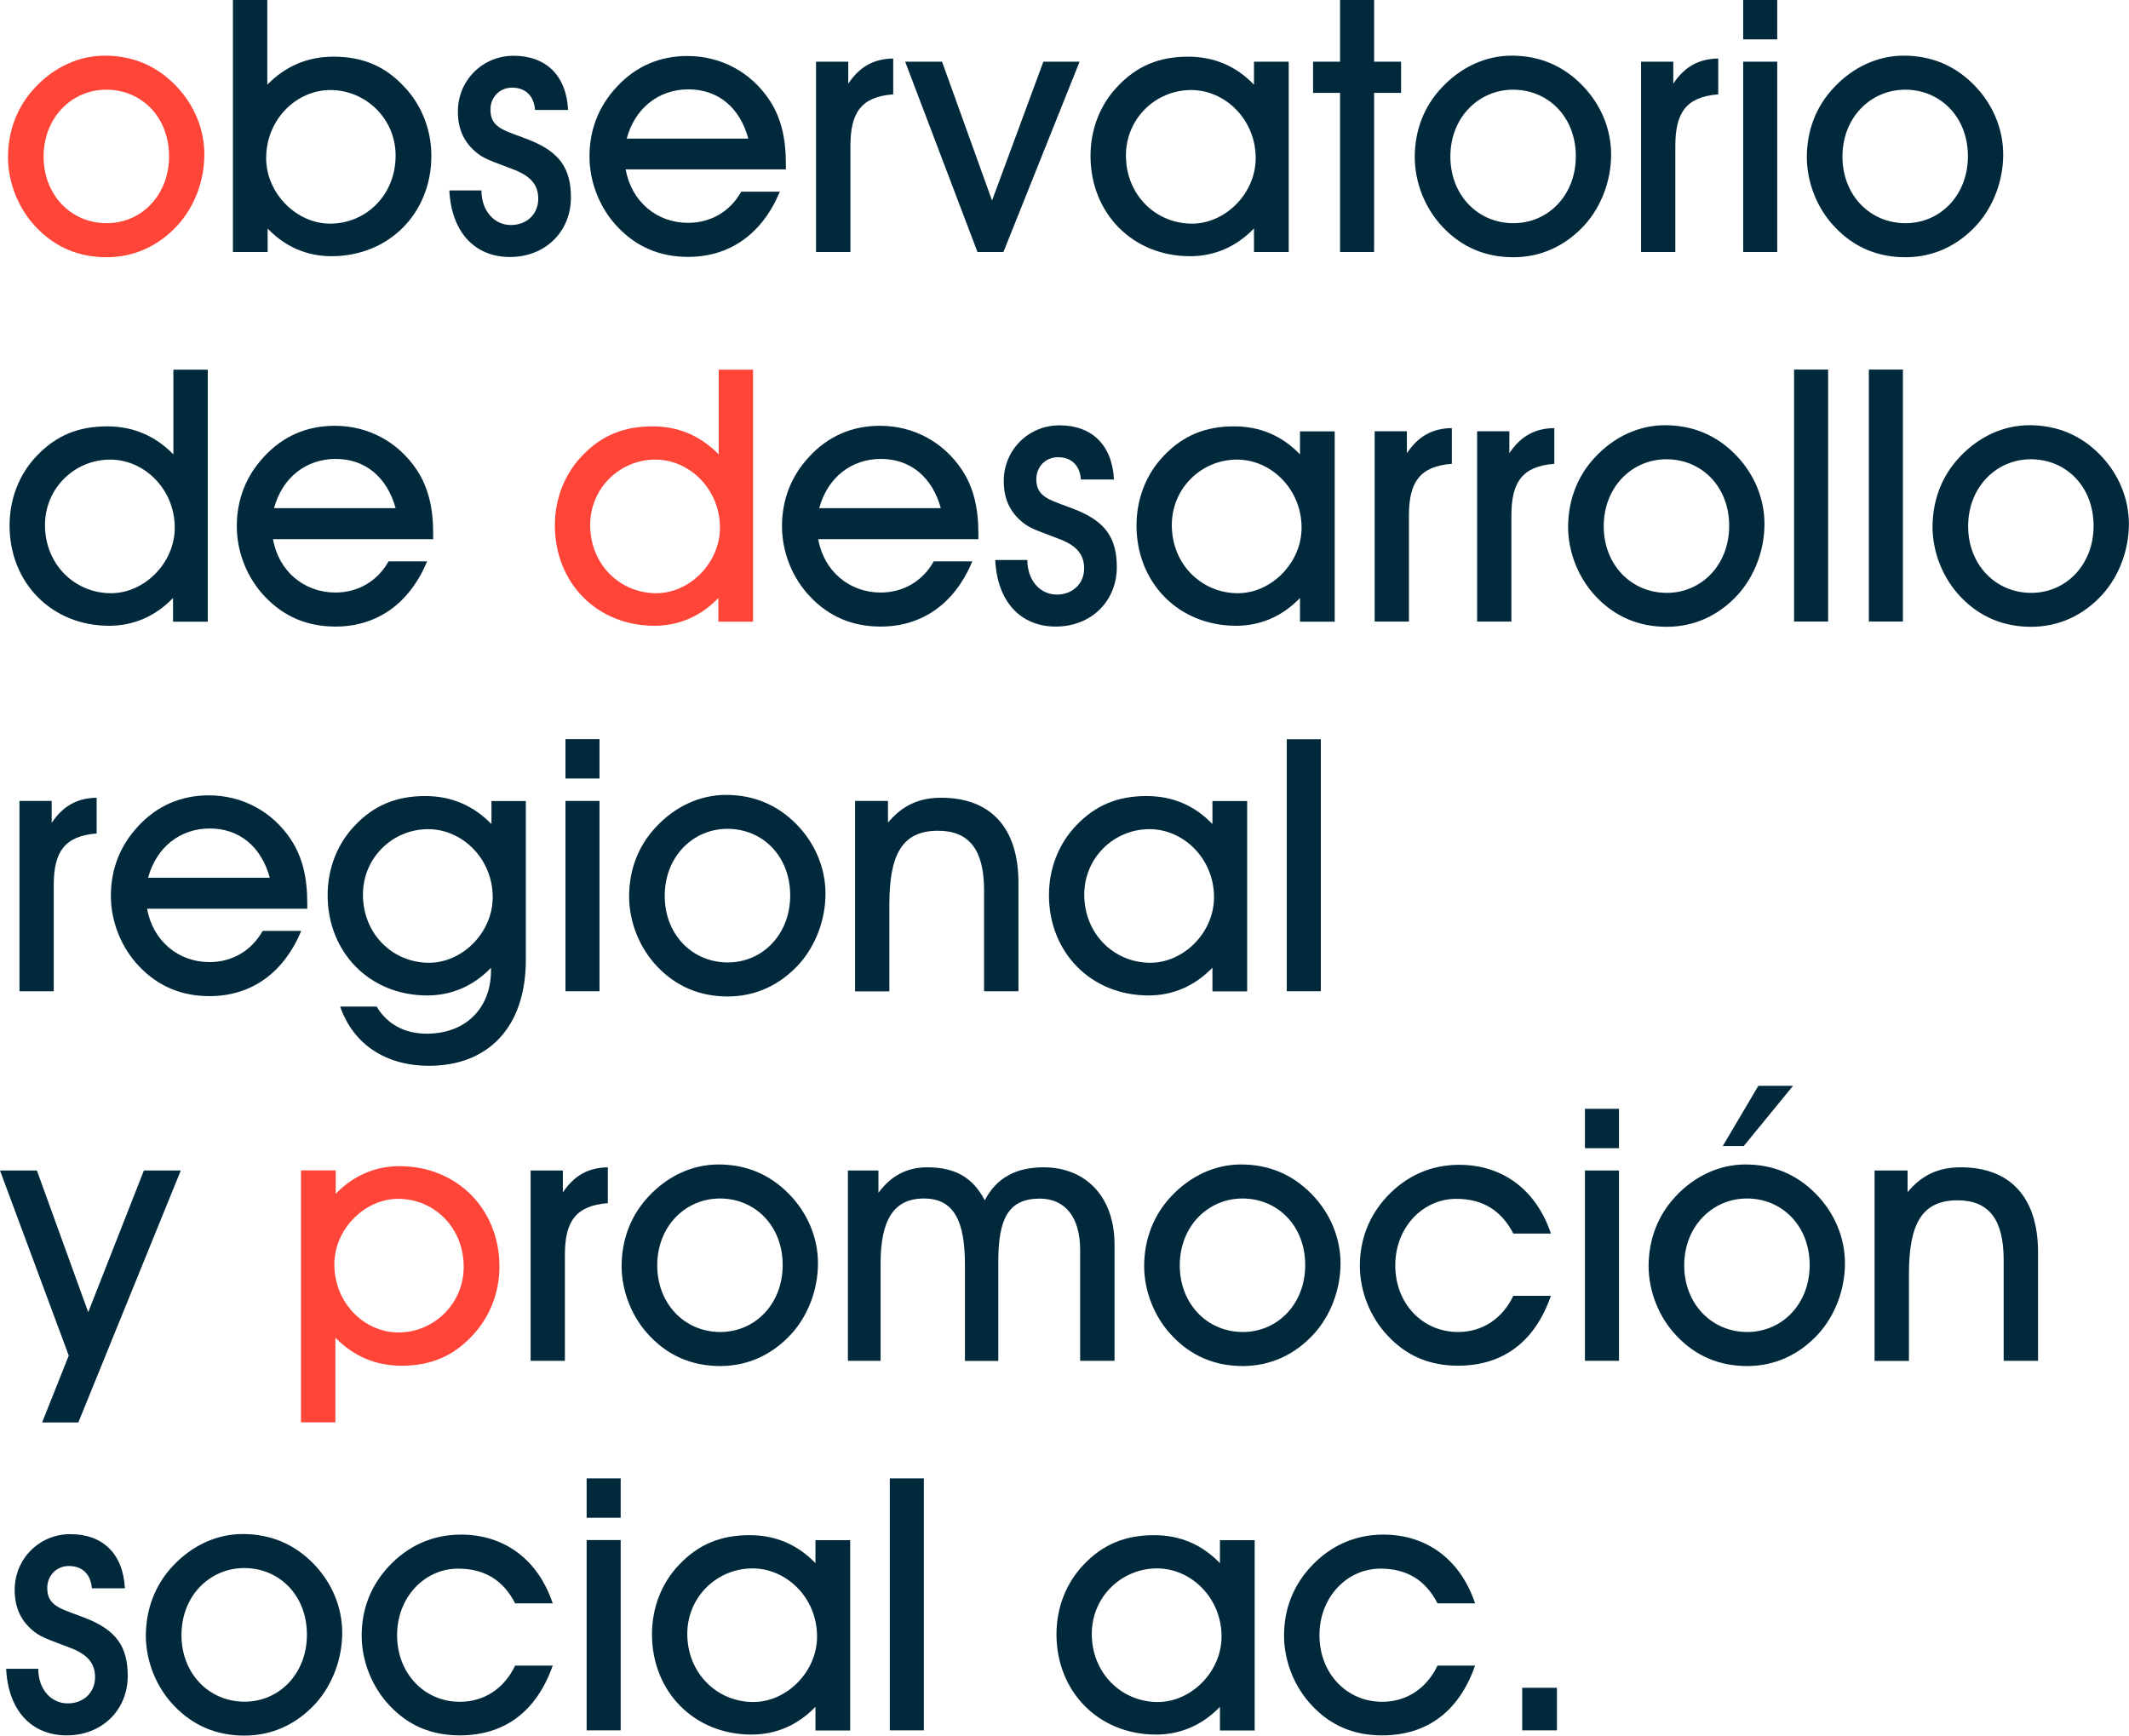 <?xml version="1.0" encoding="utf-8"?>
<!-- Generator: Adobe Illustrator 24.2.3, SVG Export Plug-In . SVG Version: 6.00 Build 0)  -->
<svg version="1.1" id="Layer_1" xmlns="http://www.w3.org/2000/svg" xmlns:xlink="http://www.w3.org/1999/xlink" x="0px" y="0px"
	 viewBox="0 0 187.01 152.5" style="enable-background:new 0 0 187.01 152.5;" xml:space="preserve">
<style type="text/css">
	.st0{fill:#FF4438;}
	.st1{fill:#00293B;}
</style>
<g id="XMLID_1_">
	<path id="XMLID_2_" class="st0" d="M3.08,7.69c1.68-1.8,3.86-2.8,6.13-2.8c2.43,0,4.51,0.87,6.19,2.59
		c1.65,1.68,2.55,3.86,2.55,6.1c0,2.3-0.87,4.58-2.33,6.19c-1.68,1.84-3.83,2.83-6.26,2.83c-2.43,0-4.51-0.87-6.17-2.62
		c-1.59-1.65-2.49-3.95-2.49-6.19C0.72,11.43,1.53,9.34,3.08,7.69z M9.37,19.61c3.05,0,5.48-2.46,5.48-5.88
		c0-3.46-2.43-5.85-5.51-5.85c-3.02,0-5.51,2.43-5.51,5.88C3.83,17.12,6.23,19.61,9.37,19.61z"/>
	<path id="XMLID_5_" class="st1" d="M23.51,22.14h-3.05V0h3.02v7.44c1.62-1.65,3.55-2.46,5.82-2.46c2.52,0,4.48,0.81,6.16,2.59
		c1.56,1.62,2.43,3.8,2.43,6.13c0,5.01-3.7,8.81-8.78,8.81c-2.12,0-4.05-0.81-5.6-2.43V22.14z M28.99,19.65
		c3.14,0,5.76-2.49,5.76-5.98c0-3.27-2.65-5.76-5.73-5.76c-2.99,0-5.64,2.59-5.64,5.98C23.38,17,26.06,19.65,28.99,19.65z"/>
	<path id="XMLID_8_" class="st1" d="M42.29,16.72c0,1.84,1.15,3.05,2.59,3.05c1.4,0,2.4-0.97,2.4-2.3c0-1.21-0.65-1.96-2.02-2.52
		c-1.5-0.59-2.65-0.93-3.3-1.46c-1.19-0.93-1.74-2.12-1.74-3.7c0-2.71,2.15-4.89,4.89-4.89c2.86,0,4.64,1.74,4.79,4.76h-2.9
		c-0.1-1.24-0.84-1.96-2.02-1.96c-1.09,0-1.9,0.84-1.9,1.93c0,1.71,1.37,1.84,3.52,2.71c2.52,1.03,3.55,2.43,3.55,5.01
		c0,3.02-2.27,5.23-5.36,5.23c-3.08,0-5.14-2.18-5.32-5.85H42.29z"/>
	<path id="XMLID_10_" class="st1" d="M60.44,19.58c1.99,0,3.7-1,4.67-2.74h3.39c-1.56,3.74-4.42,5.73-8.06,5.73
		c-2.46,0-4.52-0.87-6.17-2.61c-1.59-1.65-2.49-3.96-2.49-6.2c0-2.37,0.81-4.42,2.37-6.1c1.68-1.84,3.8-2.74,6.23-2.74
		c2.93,0,5.57,1.4,7.22,3.89c1,1.52,1.43,3.3,1.43,5.6c0,0.16,0,0.31,0,0.47H54.96C55.46,17.72,57.7,19.58,60.44,19.58z M60.47,7.85
		c-2.61,0-4.7,1.65-5.42,4.33h10.68C64.99,9.43,63.06,7.85,60.47,7.85z"/>
	<path id="XMLID_13_" class="st1" d="M71.68,22.14V5.42h2.83v1.93c1-1.5,2.24-2.18,3.95-2.21v3.15C75.64,8.5,74.7,9.9,74.7,12.83
		v9.31H71.68z"/>
	<path id="XMLID_15_" class="st1" d="M85.86,22.14L79.51,5.42h3.24l4.39,12.2l4.51-12.2h3.18l-6.69,16.72H85.86z"/>
	<path id="XMLID_17_" class="st1" d="M110.14,20.08c-1.56,1.62-3.49,2.43-5.6,2.43c-5.08,0-8.75-3.8-8.75-8.81
		c0-2.34,0.84-4.51,2.4-6.13c1.68-1.78,3.64-2.59,6.17-2.59c2.27,0,4.2,0.81,5.79,2.46V5.42h3.05v16.72h-3.05V20.08z M104.7,19.65
		c2.93,0,5.6-2.65,5.6-5.76c0-3.39-2.68-5.98-5.67-5.98c-3.11,0-5.73,2.49-5.73,5.76C98.91,17.16,101.55,19.65,104.7,19.65z"/>
	<path id="XMLID_20_" class="st1" d="M117.71,8.16h-2.37V5.42h2.37V0h2.99v5.42h2.37v2.74h-2.37v13.98h-2.99V8.16z"/>
	<path id="XMLID_22_" class="st1" d="M126.65,7.69c1.68-1.8,3.86-2.8,6.13-2.8c2.43,0,4.51,0.87,6.19,2.59
		c1.65,1.68,2.55,3.86,2.55,6.1c0,2.3-0.87,4.58-2.33,6.19c-1.68,1.84-3.83,2.83-6.26,2.83c-2.43,0-4.51-0.87-6.17-2.62
		c-1.59-1.65-2.49-3.95-2.49-6.19C124.28,11.43,125.09,9.34,126.65,7.69z M132.94,19.61c3.05,0,5.48-2.46,5.48-5.88
		c0-3.46-2.43-5.85-5.51-5.85c-3.02,0-5.51,2.43-5.51,5.88C127.4,17.12,129.79,19.61,132.94,19.61z"/>
	<path id="XMLID_25_" class="st1" d="M144.15,22.14V5.42h2.83v1.93c1-1.5,2.24-2.18,3.95-2.21v3.15c-2.83,0.22-3.77,1.62-3.77,4.54
		v9.31H144.15z"/>
	<path id="XMLID_27_" class="st1" d="M153.12,3.46V0h2.99v3.46H153.12z M153.12,5.42h2.99v16.72h-2.99V5.42z"/>
	<path id="XMLID_30_" class="st1" d="M161.09,7.69c1.68-1.8,3.86-2.8,6.13-2.8c2.43,0,4.51,0.87,6.19,2.59
		c1.65,1.68,2.55,3.86,2.55,6.1c0,2.3-0.87,4.58-2.33,6.19c-1.68,1.84-3.83,2.83-6.26,2.83c-2.43,0-4.51-0.87-6.17-2.62
		c-1.59-1.65-2.49-3.95-2.49-6.19C158.72,11.43,159.53,9.34,161.09,7.69z M167.38,19.61c3.05,0,5.48-2.46,5.48-5.88
		c0-3.46-2.43-5.85-5.51-5.85c-3.02,0-5.51,2.43-5.51,5.88C161.84,17.12,164.23,19.61,167.38,19.61z"/>
	<path id="XMLID_33_" class="st1" d="M15.19,52.55c-1.56,1.62-3.49,2.43-5.6,2.43c-5.08,0-8.75-3.8-8.75-8.81
		c0-2.33,0.84-4.51,2.4-6.13c1.68-1.77,3.64-2.58,6.17-2.58c2.27,0,4.2,0.81,5.82,2.46v-7.44h3.02v22.14h-3.05V52.55z M9.75,52.12
		c2.93,0,5.6-2.65,5.6-5.76c0-3.39-2.68-5.98-5.67-5.98c-3.11,0-5.73,2.49-5.73,5.76C3.96,49.63,6.6,52.12,9.75,52.12z"/>
	<path id="XMLID_36_" class="st1" d="M29.46,52.06c1.99,0,3.7-1,4.67-2.74h3.39c-1.56,3.73-4.42,5.73-8.06,5.73
		c-2.46,0-4.52-0.87-6.17-2.61c-1.59-1.65-2.49-3.95-2.49-6.19c0-2.37,0.81-4.42,2.37-6.1c1.68-1.84,3.8-2.74,6.23-2.74
		c2.93,0,5.57,1.4,7.22,3.89c1,1.53,1.43,3.3,1.43,5.6c0,0.16,0,0.31,0,0.47H23.98C24.47,50.19,26.72,52.06,29.46,52.06z
		 M29.49,40.32c-2.61,0-4.7,1.65-5.42,4.33h10.68C34,41.91,32.07,40.32,29.49,40.32z"/>
	<path id="XMLID_39_" class="st0" d="M63.09,52.55c-1.56,1.62-3.49,2.43-5.6,2.43c-5.08,0-8.75-3.8-8.75-8.81
		c0-2.33,0.84-4.51,2.4-6.13c1.68-1.77,3.64-2.58,6.17-2.58c2.27,0,4.2,0.81,5.82,2.46v-7.44h3.02v22.14h-3.05V52.55z M57.64,52.12
		c2.93,0,5.6-2.65,5.6-5.76c0-3.39-2.68-5.98-5.67-5.98c-3.11,0-5.73,2.49-5.73,5.76C51.85,49.63,54.49,52.12,57.64,52.12z"/>
	<path id="XMLID_42_" class="st1" d="M77.35,52.06c1.99,0,3.7-1,4.67-2.74h3.39c-1.56,3.73-4.42,5.73-8.06,5.73
		c-2.46,0-4.52-0.87-6.17-2.61c-1.59-1.65-2.49-3.95-2.49-6.19c0-2.37,0.81-4.42,2.37-6.1c1.68-1.84,3.8-2.74,6.23-2.74
		c2.93,0,5.57,1.4,7.22,3.89c1,1.53,1.43,3.3,1.43,5.6c0,0.16,0,0.31,0,0.47H71.87C72.37,50.19,74.61,52.06,77.35,52.06z
		 M77.38,40.32c-2.61,0-4.7,1.65-5.42,4.33h10.68C81.89,41.91,79.96,40.32,77.38,40.32z"/>
	<path id="XMLID_45_" class="st1" d="M90.24,49.19c0,1.84,1.15,3.05,2.59,3.05c1.4,0,2.4-0.97,2.4-2.3c0-1.21-0.65-1.96-2.02-2.52
		c-1.5-0.59-2.65-0.93-3.3-1.46c-1.19-0.93-1.74-2.12-1.74-3.7c0-2.71,2.15-4.89,4.89-4.89c2.86,0,4.64,1.74,4.79,4.76h-2.9
		c-0.1-1.25-0.84-1.96-2.02-1.96c-1.09,0-1.9,0.84-1.9,1.93c0,1.71,1.37,1.84,3.52,2.71c2.52,1.03,3.55,2.43,3.55,5.01
		c0,3.02-2.27,5.23-5.36,5.23s-5.14-2.18-5.32-5.85H90.24z"/>
	<path id="XMLID_47_" class="st1" d="M114.18,52.55c-1.56,1.62-3.49,2.43-5.6,2.43c-5.08,0-8.75-3.8-8.75-8.81
		c0-2.33,0.84-4.51,2.4-6.13c1.68-1.77,3.64-2.58,6.17-2.58c2.27,0,4.2,0.81,5.79,2.46v-2.02h3.05v16.72h-3.05V52.55z M108.73,52.12
		c2.93,0,5.6-2.65,5.6-5.76c0-3.39-2.68-5.98-5.67-5.98c-3.11,0-5.73,2.49-5.73,5.76C102.94,49.63,105.59,52.12,108.73,52.12z"/>
	<path id="XMLID_50_" class="st1" d="M120.75,54.61V37.89h2.83v1.93c1-1.5,2.24-2.18,3.95-2.21v3.14c-2.83,0.22-3.77,1.62-3.77,4.55
		v9.31H120.75z"/>
	<path id="XMLID_52_" class="st1" d="M129.75,54.61V37.89h2.83v1.93c1-1.5,2.24-2.18,3.95-2.21v3.14c-2.83,0.22-3.77,1.62-3.77,4.55
		v9.31H129.75z"/>
	<path id="XMLID_54_" class="st1" d="M140.12,40.16c1.68-1.8,3.86-2.8,6.13-2.8c2.43,0,4.51,0.87,6.19,2.58
		c1.65,1.68,2.55,3.86,2.55,6.1c0,2.3-0.87,4.58-2.33,6.2c-1.68,1.84-3.83,2.83-6.26,2.83c-2.43,0-4.51-0.87-6.17-2.61
		c-1.59-1.65-2.49-3.95-2.49-6.19C137.76,43.9,138.57,41.81,140.12,40.16z M146.41,52.09c3.05,0,5.48-2.46,5.48-5.89
		c0-3.46-2.43-5.85-5.51-5.85c-3.02,0-5.51,2.43-5.51,5.89C140.87,49.6,143.27,52.09,146.41,52.09z"/>
	<path id="XMLID_57_" class="st1" d="M157.59,32.47h2.99v22.14h-2.99V32.47z"/>
	<path id="XMLID_59_" class="st1" d="M164.16,32.47h2.99v22.14h-2.99V32.47z"/>
	<path id="XMLID_61_" class="st1" d="M172.13,40.16c1.68-1.8,3.86-2.8,6.13-2.8c2.43,0,4.51,0.87,6.19,2.58
		c1.65,1.68,2.55,3.86,2.55,6.1c0,2.3-0.87,4.58-2.33,6.2c-1.68,1.84-3.83,2.83-6.26,2.83c-2.43,0-4.51-0.87-6.17-2.61
		c-1.59-1.65-2.49-3.95-2.49-6.19C169.77,43.9,170.58,41.81,172.13,40.16z M178.42,52.09c3.05,0,5.48-2.46,5.48-5.89
		c0-3.46-2.43-5.85-5.51-5.85c-3.02,0-5.51,2.43-5.51,5.89C172.88,49.6,175.28,52.09,178.42,52.09z"/>
	<path id="XMLID_64_" class="st1" d="M1.71,87.08V70.37h2.83v1.93c1-1.5,2.24-2.18,3.95-2.21v3.14c-2.83,0.22-3.77,1.62-3.77,4.55
		v9.31H1.71z"/>
	<path id="XMLID_66_" class="st1" d="M18.4,84.53c1.99,0,3.7-1,4.67-2.74h3.39c-1.56,3.73-4.42,5.73-8.06,5.73
		c-2.46,0-4.52-0.87-6.17-2.61c-1.59-1.65-2.49-3.95-2.49-6.19c0-2.37,0.81-4.42,2.37-6.1c1.68-1.84,3.8-2.74,6.23-2.74
		c2.93,0,5.57,1.4,7.22,3.89c1,1.53,1.43,3.3,1.43,5.6c0,0.16,0,0.31,0,0.47H12.92C13.42,82.66,15.66,84.53,18.4,84.53z
		 M18.43,72.79c-2.61,0-4.7,1.65-5.42,4.33H23.7C22.95,74.38,21.02,72.79,18.43,72.79z"/>
	<path id="XMLID_69_" class="st1" d="M33.07,88.42c0.93,1.56,2.46,2.4,4.42,2.4c3.33,0,5.64-2.15,5.64-5.57c0-0.1,0-0.16,0-0.22
		c-1.56,1.62-3.49,2.43-5.6,2.43c-5.08,0-8.75-3.8-8.75-8.81c0-2.33,0.84-4.51,2.4-6.13c1.68-1.77,3.64-2.58,6.17-2.58
		c2.27,0,4.2,0.81,5.82,2.46v-2.02h3.02v13.95c0,5.91-3.3,9.31-8.5,9.31c-3.83,0-6.66-1.9-7.81-5.2H33.07z M37.68,84.59
		c2.93,0,5.6-2.65,5.6-5.76c0-3.39-2.68-5.98-5.67-5.98c-3.11,0-5.73,2.49-5.73,5.76C31.89,82.1,34.53,84.59,37.68,84.59z"/>
	<path id="XMLID_72_" class="st1" d="M49.67,68.4v-3.46h2.99v3.46H49.67z M49.67,70.37h2.99v16.72h-2.99V70.37z"/>
	<path id="XMLID_75_" class="st1" d="M57.64,72.64c1.68-1.8,3.86-2.8,6.13-2.8c2.43,0,4.51,0.87,6.19,2.58
		c1.65,1.68,2.55,3.86,2.55,6.1c0,2.3-0.87,4.58-2.33,6.2c-1.68,1.84-3.83,2.83-6.26,2.83c-2.43,0-4.51-0.87-6.17-2.61
		c-1.59-1.65-2.49-3.95-2.49-6.19C55.27,76.37,56.08,74.29,57.64,72.64z M63.93,84.56c3.05,0,5.48-2.46,5.48-5.89
		c0-3.46-2.43-5.85-5.51-5.85c-3.02,0-5.51,2.43-5.51,5.89C58.38,82.07,60.78,84.56,63.93,84.56z"/>
	<path id="XMLID_78_" class="st1" d="M75.11,87.08V70.37H78v1.9c1.28-1.52,2.74-2.18,4.67-2.18c4.33,0,6.79,2.61,6.79,7.47v9.53
		h-3.02v-8.87c0-3.52-1.28-5.23-4.05-5.23c-3.21,0-4.27,2.18-4.27,6.51v7.6H75.11z"/>
	<path id="XMLID_80_" class="st1" d="M106.49,85.03c-1.56,1.62-3.49,2.43-5.6,2.43c-5.08,0-8.75-3.8-8.75-8.81
		c0-2.33,0.84-4.51,2.4-6.13c1.68-1.77,3.64-2.58,6.17-2.58c2.27,0,4.2,0.81,5.79,2.46v-2.02h3.05v16.72h-3.05V85.03z M101.04,84.59
		c2.93,0,5.6-2.65,5.6-5.76c0-3.39-2.68-5.98-5.67-5.98c-3.11,0-5.73,2.49-5.73,5.76C95.25,82.1,97.9,84.59,101.04,84.59z"/>
	<path id="XMLID_83_" class="st1" d="M113.03,64.95h2.99v22.14h-2.99V64.95z"/>
	<path id="XMLID_85_" class="st1" d="M3.24,102.84l4.51,12.45l4.89-12.45h3.24l-9,22.14H3.7l2.34-5.88L0,102.84H3.24z"/>
	<path id="XMLID_87_" class="st0" d="M29.46,124.97h-3.02v-22.14h3.05v2.06c1.56-1.62,3.49-2.43,5.6-2.43c5.08,0,8.78,3.8,8.78,8.81
		c0,2.33-0.87,4.51-2.43,6.13c-1.68,1.78-3.64,2.59-6.16,2.59c-2.27,0-4.2-0.81-5.82-2.46V124.97z M35,117.07
		c3.08,0,5.73-2.49,5.73-5.76c0-3.49-2.62-5.98-5.76-5.98c-2.93,0-5.6,2.65-5.6,5.76C29.36,114.48,32.01,117.07,35,117.07z"/>
	<path id="XMLID_90_" class="st1" d="M46.61,119.56v-16.72h2.83v1.93c1-1.5,2.24-2.18,3.95-2.21v3.15
		c-2.83,0.22-3.77,1.62-3.77,4.54v9.31H46.61z"/>
	<path id="XMLID_92_" class="st1" d="M56.98,105.11c1.68-1.8,3.86-2.8,6.13-2.8c2.43,0,4.51,0.87,6.19,2.59
		c1.65,1.68,2.55,3.86,2.55,6.1c0,2.3-0.87,4.58-2.33,6.19c-1.68,1.84-3.83,2.83-6.26,2.83c-2.43,0-4.51-0.87-6.17-2.62
		c-1.59-1.65-2.49-3.95-2.49-6.19C54.62,108.85,55.43,106.76,56.98,105.11z M63.27,117.03c3.05,0,5.48-2.46,5.48-5.88
		c0-3.46-2.43-5.85-5.51-5.85c-3.02,0-5.51,2.43-5.51,5.88C57.73,114.54,60.13,117.03,63.27,117.03z"/>
	<path id="XMLID_95_" class="st1" d="M81.15,105.3c-2.65,0-3.8,1.9-3.8,5.7v8.56h-2.87v-16.72h2.68v1.96
		c1.12-1.52,2.52-2.24,4.3-2.24c2.4,0,3.99,0.87,5.04,2.9c1.03-1.96,2.71-2.9,5.17-2.9c3.67,0,6.23,2.55,6.23,6.79v10.21h-3.02
		v-9.74c0-2.9-1.34-4.51-3.55-4.51c-2.77,0-3.64,1.8-3.64,5.51v8.75h-2.93v-8.44C84.76,107.26,83.79,105.3,81.15,105.3z"/>
	<path id="XMLID_97_" class="st1" d="M102.88,105.11c1.68-1.8,3.86-2.8,6.13-2.8c2.43,0,4.51,0.87,6.19,2.59
		c1.65,1.68,2.55,3.86,2.55,6.1c0,2.3-0.87,4.58-2.33,6.19c-1.68,1.84-3.83,2.83-6.26,2.83c-2.43,0-4.51-0.87-6.17-2.62
		c-1.59-1.65-2.49-3.95-2.49-6.19C100.52,108.85,101.33,106.76,102.88,105.11z M109.17,117.03c3.05,0,5.48-2.46,5.48-5.88
		c0-3.46-2.43-5.85-5.51-5.85c-3.02,0-5.51,2.43-5.51,5.88C103.63,114.54,106.03,117.03,109.17,117.03z"/>
	<path id="XMLID_100_" class="st1" d="M128.07,119.99c-2.46,0-4.49-0.84-6.13-2.59c-1.59-1.65-2.49-3.95-2.49-6.19
		c0-2.33,0.81-4.39,2.37-6.07c1.71-1.84,3.89-2.8,6.35-2.8c3.77,0,6.76,2.15,8.06,6.04h-3.3c-1.06-2.05-2.71-3.05-5.01-3.05
		c-2.93,0-5.36,2.49-5.36,5.85c0,3.36,2.4,5.85,5.51,5.85c2.12,0,3.89-1.15,4.86-3.18h3.3
		C134.83,117.88,132.03,119.99,128.07,119.99z"/>
	<path id="XMLID_102_" class="st1" d="M139.22,100.88v-3.46h2.99v3.46H139.22z M139.22,102.84h2.99v16.72h-2.99V102.84z"/>
	<path id="XMLID_105_" class="st1" d="M147.19,105.11c1.68-1.8,3.86-2.8,6.13-2.8c2.43,0,4.51,0.87,6.19,2.59
		c1.65,1.68,2.55,3.86,2.55,6.1c0,2.3-0.87,4.58-2.33,6.19c-1.68,1.84-3.83,2.83-6.26,2.83c-2.43,0-4.51-0.87-6.17-2.62
		c-1.59-1.65-2.49-3.95-2.49-6.19C144.83,108.85,145.64,106.76,147.19,105.11z M153.48,117.03c3.05,0,5.48-2.46,5.48-5.88
		c0-3.46-2.43-5.85-5.51-5.85c-3.02,0-5.51,2.43-5.51,5.88C147.94,114.54,150.34,117.03,153.48,117.03z M154.45,95.4h3.05
		l-4.33,5.29h-1.84L154.45,95.4z"/>
	<path id="XMLID_109_" class="st1" d="M164.66,119.56v-16.72h2.9v1.9c1.28-1.53,2.74-2.18,4.67-2.18c4.33,0,6.79,2.62,6.79,7.47
		v9.53h-3.02v-8.87c0-3.52-1.28-5.23-4.05-5.23c-3.21,0-4.27,2.18-4.27,6.51v7.6H164.66z"/>
	<path id="XMLID_111_" class="st1" d="M3.36,146.61c0,1.84,1.15,3.05,2.59,3.05c1.4,0,2.4-0.97,2.4-2.3c0-1.21-0.65-1.96-2.02-2.52
		c-1.5-0.59-2.65-0.93-3.3-1.46c-1.19-0.93-1.74-2.12-1.74-3.7c0-2.71,2.15-4.89,4.89-4.89c2.86,0,4.64,1.74,4.79,4.76h-2.9
		c-0.1-1.25-0.84-1.96-2.02-1.96c-1.09,0-1.9,0.84-1.9,1.93c0,1.71,1.37,1.84,3.52,2.71c2.52,1.03,3.55,2.43,3.55,5.01
		c0,3.02-2.27,5.23-5.36,5.23s-5.14-2.18-5.32-5.85H3.36z"/>
	<path id="XMLID_113_" class="st1" d="M15.19,137.58c1.68-1.8,3.86-2.8,6.13-2.8c2.43,0,4.51,0.87,6.19,2.58
		c1.65,1.68,2.55,3.86,2.55,6.1c0,2.3-0.87,4.58-2.33,6.2c-1.68,1.84-3.83,2.83-6.26,2.83c-2.43,0-4.51-0.87-6.17-2.61
		c-1.59-1.65-2.49-3.95-2.49-6.19C12.83,141.32,13.64,139.23,15.19,137.58z M21.48,149.51c3.05,0,5.48-2.46,5.48-5.89
		c0-3.46-2.43-5.85-5.51-5.85c-3.02,0-5.51,2.43-5.51,5.89C15.94,147.02,18.34,149.51,21.48,149.51z"/>
	<path id="XMLID_116_" class="st1" d="M40.39,152.47c-2.46,0-4.49-0.84-6.13-2.58c-1.59-1.65-2.49-3.95-2.49-6.19
		c0-2.34,0.81-4.39,2.37-6.07c1.71-1.84,3.89-2.8,6.35-2.8c3.77,0,6.76,2.15,8.06,6.04h-3.3c-1.06-2.06-2.71-3.05-5.01-3.05
		c-2.93,0-5.36,2.49-5.36,5.85c0,3.36,2.4,5.85,5.51,5.85c2.12,0,3.89-1.15,4.86-3.18h3.3C47.14,150.35,44.34,152.47,40.39,152.47z"
		/>
	<path id="XMLID_118_" class="st1" d="M51.53,133.35v-3.46h2.99v3.46H51.53z M51.53,135.31h2.99v16.72h-2.99V135.31z"/>
	<path id="XMLID_121_" class="st1" d="M71.62,149.97c-1.56,1.62-3.49,2.43-5.6,2.43c-5.08,0-8.75-3.8-8.75-8.81
		c0-2.33,0.84-4.51,2.4-6.13c1.68-1.77,3.64-2.58,6.17-2.58c2.27,0,4.2,0.81,5.79,2.46v-2.02h3.05v16.72h-3.05V149.97z
		 M66.17,149.54c2.93,0,5.6-2.65,5.6-5.76c0-3.4-2.68-5.98-5.67-5.98c-3.11,0-5.73,2.49-5.73,5.76
		C60.38,147.05,63.02,149.54,66.17,149.54z"/>
	<path id="XMLID_124_" class="st1" d="M78.16,129.89h2.99v22.14h-2.99V129.89z"/>
	<path id="XMLID_126_" class="st1" d="M107.15,149.97c-1.56,1.62-3.49,2.43-5.6,2.43c-5.08,0-8.75-3.8-8.75-8.81
		c0-2.33,0.84-4.51,2.4-6.13c1.68-1.77,3.64-2.58,6.17-2.58c2.27,0,4.2,0.81,5.79,2.46v-2.02h3.05v16.72h-3.05V149.97z
		 M101.7,149.54c2.93,0,5.6-2.65,5.6-5.76c0-3.4-2.68-5.98-5.67-5.98c-3.11,0-5.73,2.49-5.73,5.76
		C95.91,147.05,98.55,149.54,101.7,149.54z"/>
	<path id="XMLID_129_" class="st1" d="M121.41,152.47c-2.46,0-4.49-0.84-6.13-2.58c-1.59-1.65-2.49-3.95-2.49-6.19
		c0-2.34,0.81-4.39,2.37-6.07c1.71-1.84,3.89-2.8,6.35-2.8c3.77,0,6.76,2.15,8.06,6.04h-3.3c-1.06-2.06-2.71-3.05-5.01-3.05
		c-2.93,0-5.36,2.49-5.36,5.85c0,3.36,2.4,5.85,5.51,5.85c2.12,0,3.89-1.15,4.86-3.18h3.3
		C128.17,150.35,125.36,152.47,121.41,152.47z"/>
	<path id="XMLID_131_" class="st1" d="M133.71,152.03v-3.74h3.05v3.74H133.71z"/>
</g>
</svg>
